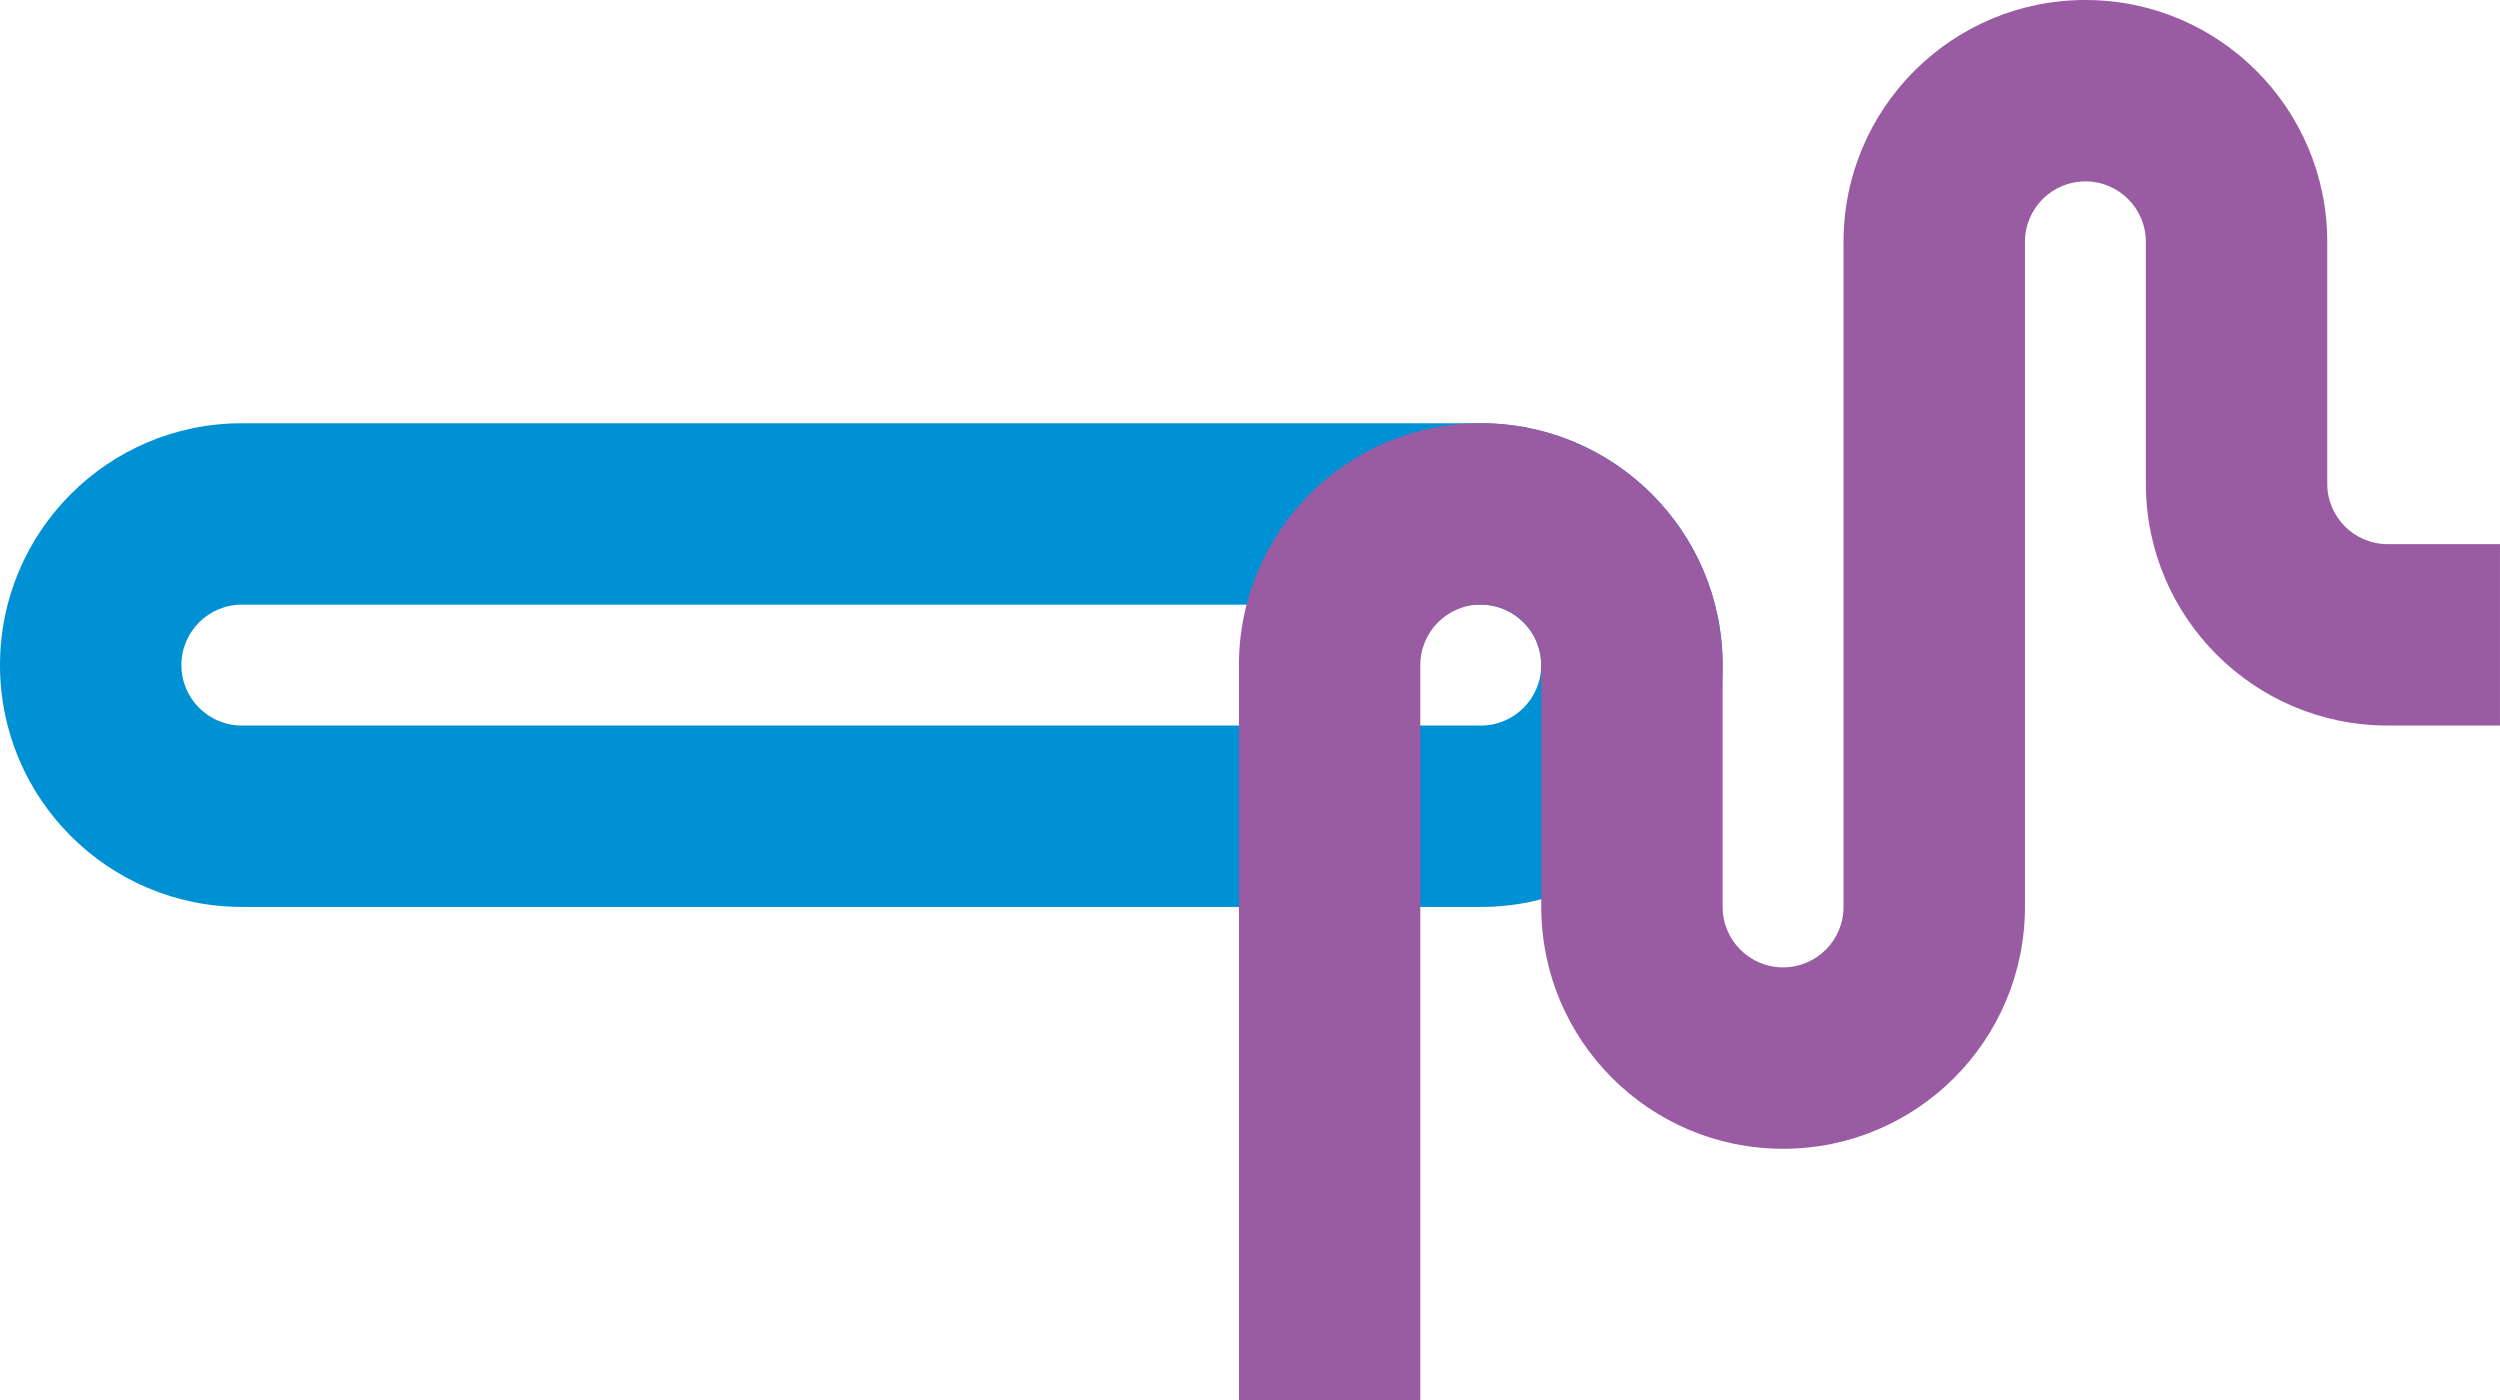 <svg xmlns="http://www.w3.org/2000/svg" viewBox="0 0 1025.56 574.39"><g style="isolation:isolate"><g id="Layer_2"><g id="Layer_1-2"><path d="M607.45 372.05c54.79 0 99.21-44.42 99.21-99.21 0-54.79-44.42-99.21-99.21-99.21H99.21C44.42 173.62 0 218.04 0 272.83c0 54.79 44.42 99.21 99.21 99.21h508.24zM99.21 297.64c-13.7 0-24.8-11.1-24.8-24.8s11.1-24.8 24.8-24.8h508.24c13.7 0 24.8 11.1 24.8 24.8 0 13.7-11.1 24.8-24.8 24.8H99.21z" style="mix-blend-mode:multiply" fill="#0090d4"/><path d="M632.25 272.83c0-13.7-11.1-24.8-24.8-24.8-13.7 0-24.8 11.1-24.8 24.8v301.55h-74.41V272.83c0-54.79 44.42-99.21 99.21-99.21 54.79 0 99.21 44.42 99.21 99.21v99.21c0 13.7 11.1 24.8 24.8 24.8 13.7 0 24.8-11.1 24.8-24.8V99.21C756.27 44.42 800.69 0 855.48 0s99.21 44.42 99.21 99.21v99.21c0 13.7 11.1 24.8 24.8 24.8h46.06v74.41h-46.06c-54.79 0-99.21-44.42-99.21-99.21V99.21c0-13.7-11.1-24.8-24.8-24.8-13.7 0-24.8 11.1-24.8 24.8v272.84c0 54.79-44.42 99.21-99.21 99.21-54.79 0-99.21-44.42-99.21-99.21v-99.21z" style="mix-blend-mode:multiply" fill="#995ca2"/></g></g></g></svg>
